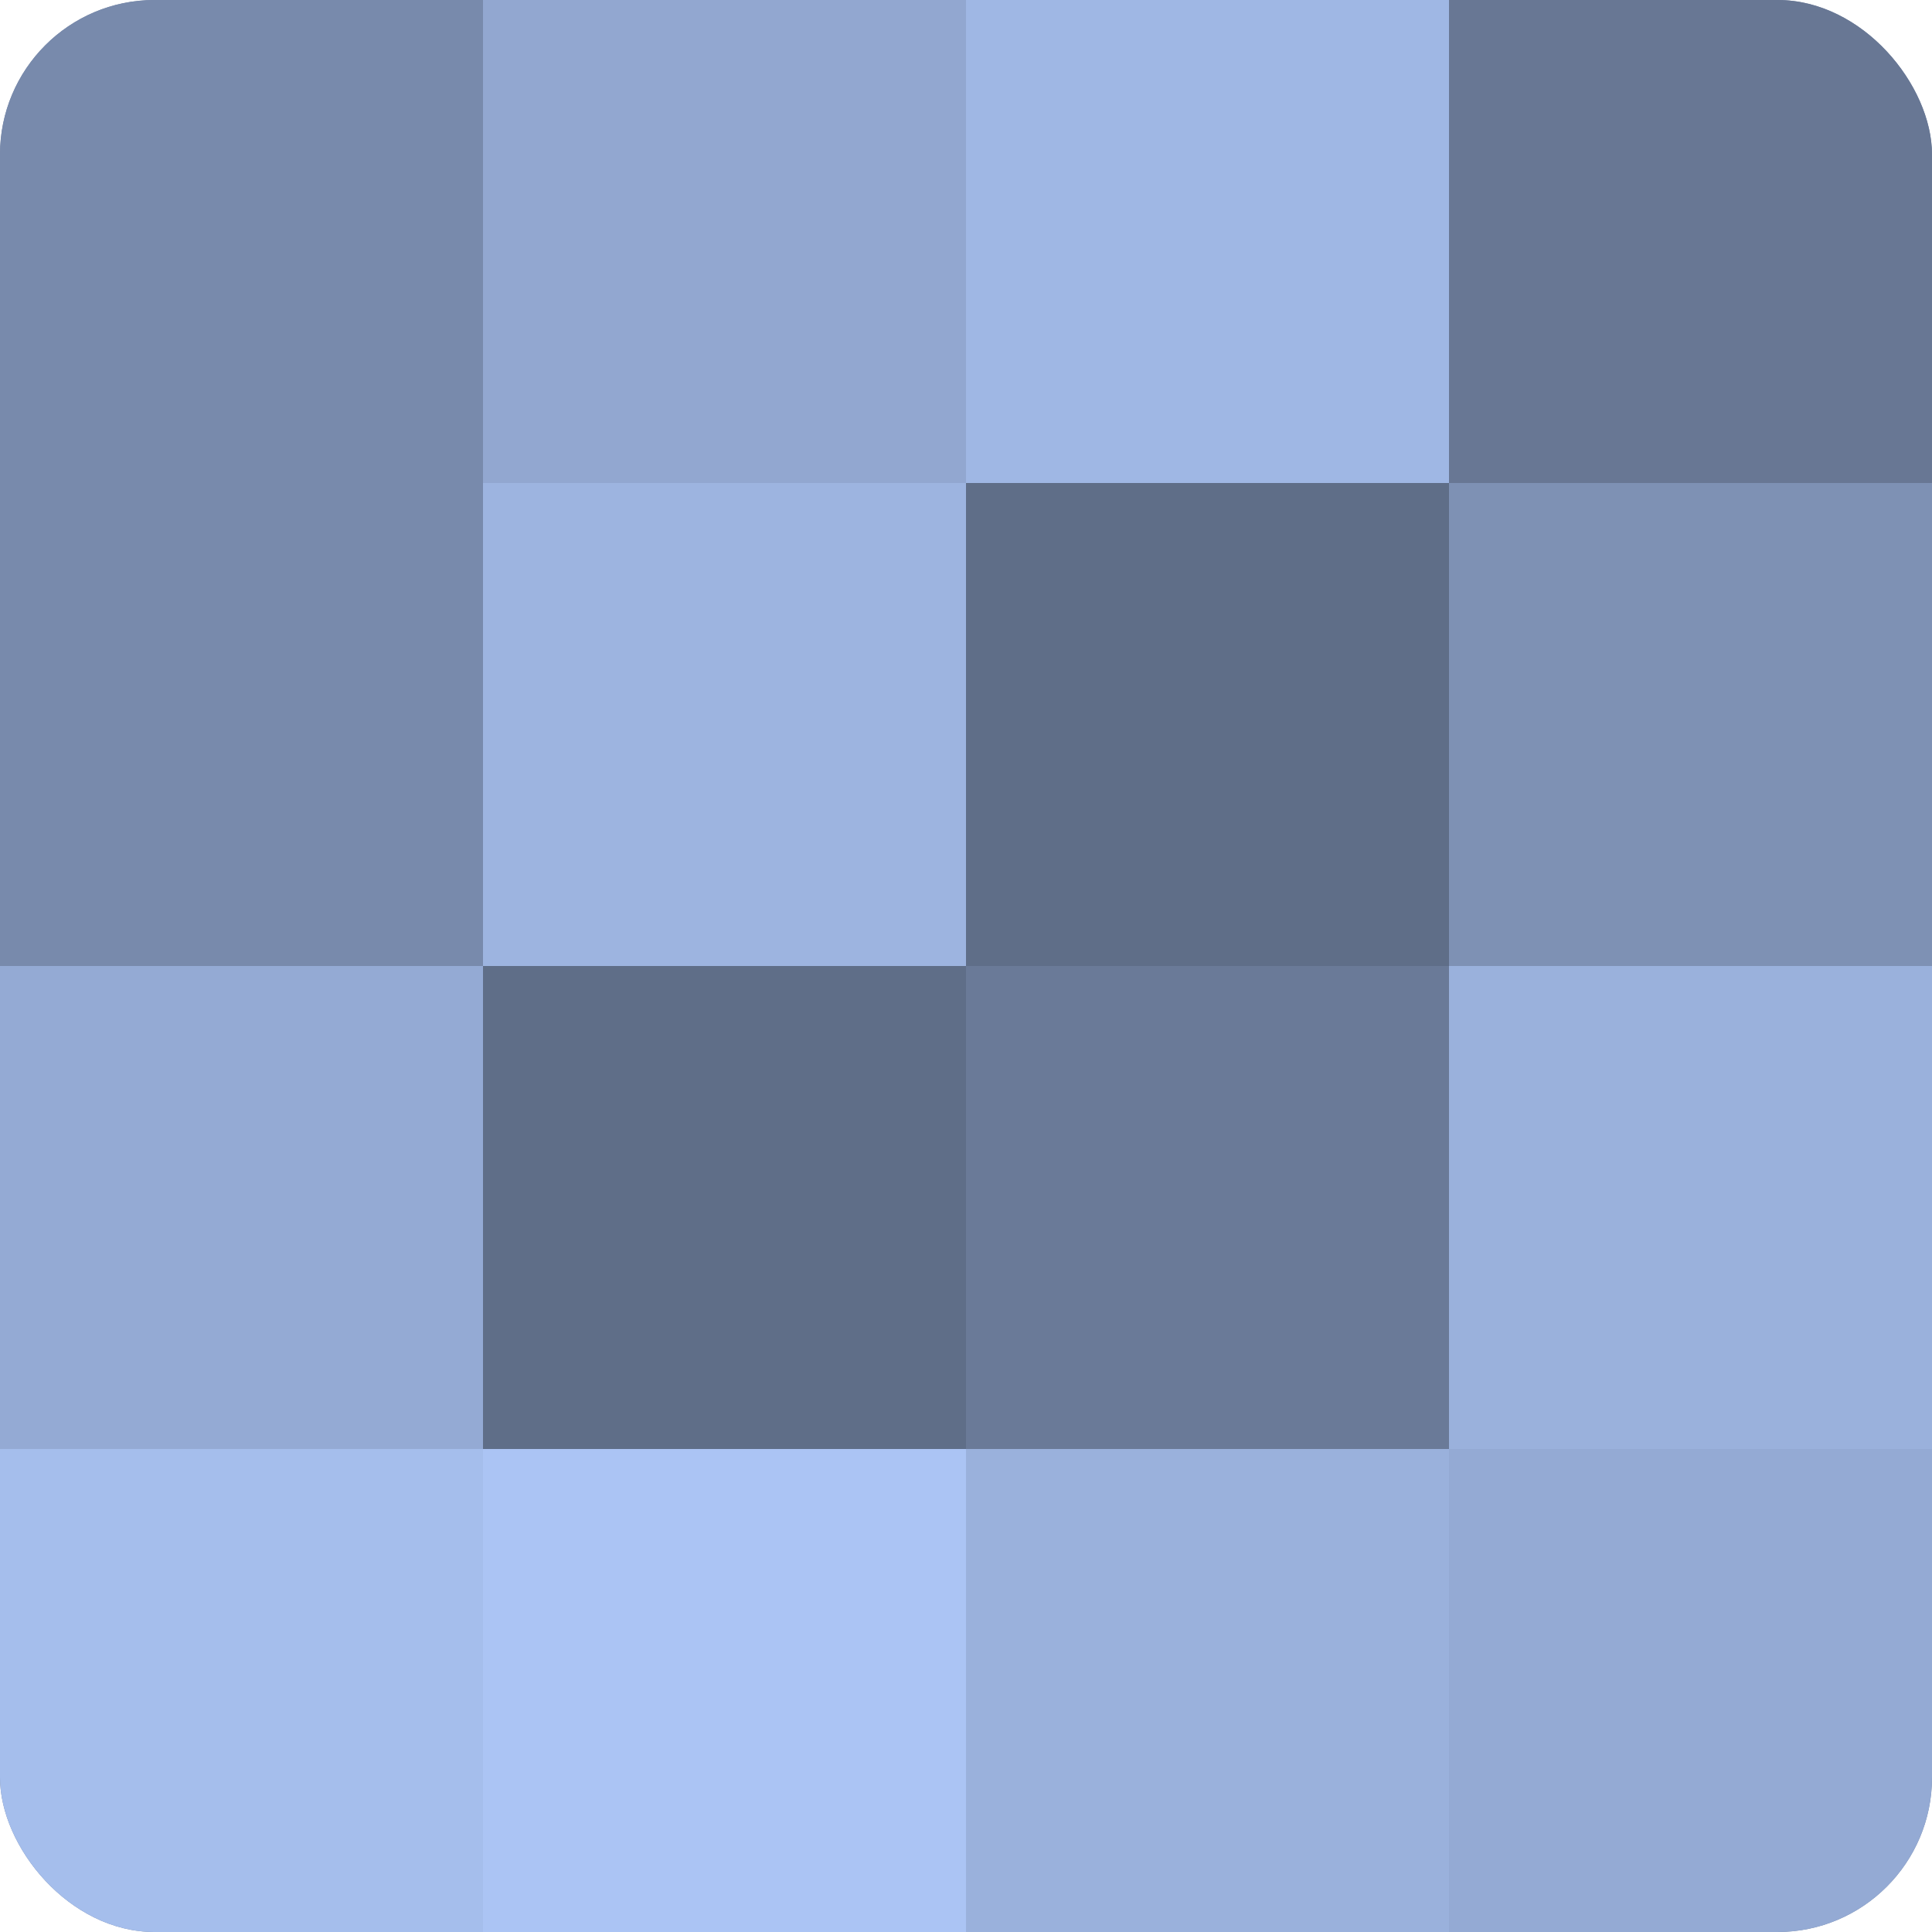 <?xml version="1.0" encoding="UTF-8"?>
<svg xmlns="http://www.w3.org/2000/svg" width="60" height="60" viewBox="0 0 100 100" preserveAspectRatio="xMidYMid meet"><defs><clipPath id="c" width="100" height="100"><rect width="100" height="100" rx="8" ry="8"/></clipPath></defs><g clip-path="url(#c)"><rect width="100" height="100" fill="#7081a0"/><rect width="25" height="25" fill="#788aac"/><rect y="25" width="25" height="25" fill="#788aac"/><rect y="50" width="25" height="25" fill="#94aad4"/><rect y="75" width="25" height="25" fill="#a5beec"/><rect x="25" width="25" height="25" fill="#92a7d0"/><rect x="25" y="25" width="25" height="25" fill="#9db4e0"/><rect x="25" y="50" width="25" height="25" fill="#5f6e88"/><rect x="25" y="75" width="25" height="25" fill="#abc4f4"/><rect x="50" width="25" height="25" fill="#9fb7e4"/><rect x="50" y="25" width="25" height="25" fill="#5f6e88"/><rect x="50" y="50" width="25" height="25" fill="#6a7a98"/><rect x="50" y="75" width="25" height="25" fill="#9ab1dc"/><rect x="75" width="25" height="25" fill="#687794"/><rect x="75" y="25" width="25" height="25" fill="#7e91b4"/><rect x="75" y="50" width="25" height="25" fill="#9ab1dc"/><rect x="75" y="75" width="25" height="25" fill="#94aad4"/></g></svg>
